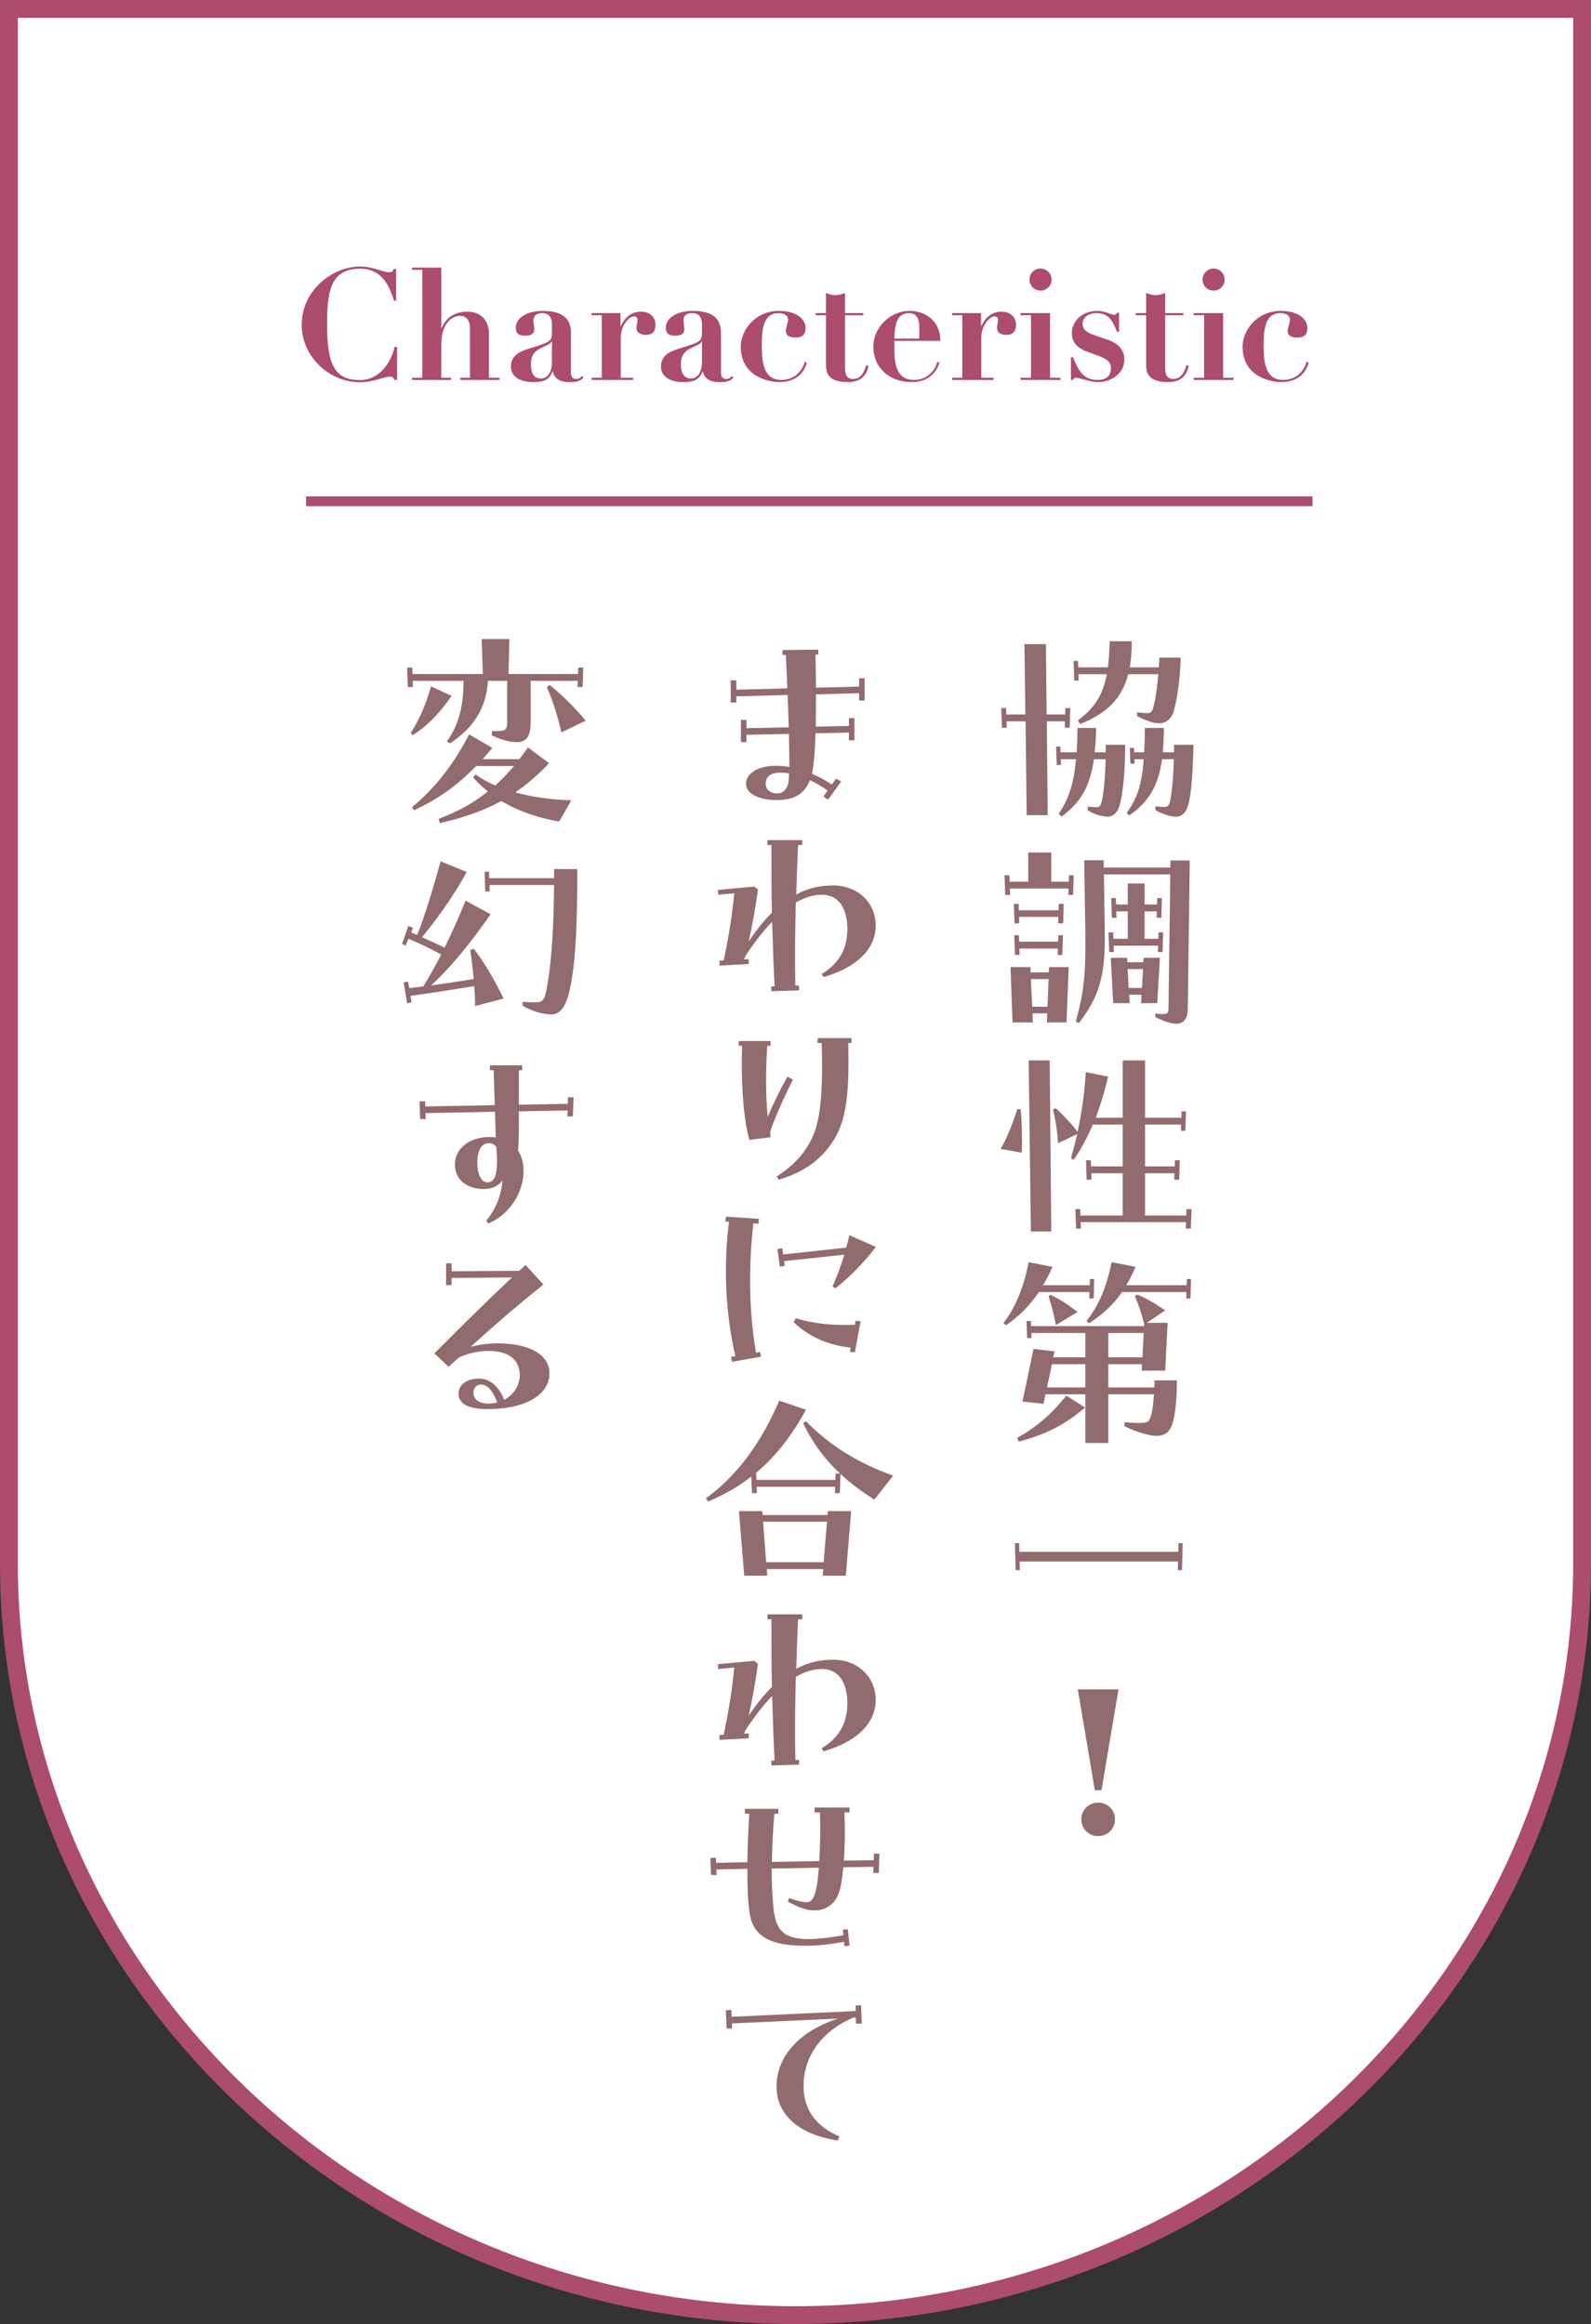 <?xml version="1.0" encoding="UTF-8"?><svg id="_レイヤー_2" xmlns="http://www.w3.org/2000/svg" viewBox="0 0 196.949 287.708"><rect x="0" y="0" width="196.949" height="287.708" fill="#333333" stroke="none"/><defs><style>.cls-1{fill:#fff;stroke-width:2.207px;}.cls-1,.cls-2{stroke:#ac4c6e;stroke-miterlimit:10;}.cls-2{fill:none;stroke-width:1.216px;}.cls-3{fill:#ac4c6e;}.cls-3,.cls-4{stroke-width:0px;}.cls-4{fill:#916b6d;}</style></defs><g id="layout"><path class="cls-1" d="m98.475,286.605h0c53.554,0,97.371-41.874,97.371-93.053V1.104s-194.742,0-194.742,0v192.448c0,51.179,43.817,93.053,97.371,93.053Z"/><path class="cls-3" d="m49.036,37.235h-.251c-.56-1.717-1.428-3.973-4.205-3.973-3.741,0-4.088,2.932-4.088,6.982,0,5.323,1.195,6.808,4.088,6.808,2.296,0,3.8-2.044,4.263-4.108h.309v4.089h-.309c-.135-.309-.27-.405-.636-.405-.599,0-2.006.694-3.646.694-3.78,0-7.214-3.144-7.214-7.117,0-4.359,3.916-7.213,7.214-7.213,1.601,0,2.874.714,3.567.714.348,0,.521-.058.599-.405h.309v3.935Z"/><path class="cls-3" d="m51.003,46.763h1.272v-13.366h-1.272v-.27h3.626v7.483h.038c.212-.444.888-2.025,3.183-2.025,1.658,0,2.681,1.08,2.681,2.739v5.439h1.292v.27h-4.841v-.27h1.196v-6.095c0-1.061-.482-1.562-1.215-1.562-1.234,0-2.334,1.177-2.334,3.53v4.127h1.215v.27h-4.841v-.27Z"/><path class="cls-3" d="m72.218,46.724c-.366.559-1.138.579-1.735.579-1.293,0-1.891-.521-2.045-1.331h-.038c-.405,1.042-1.042,1.331-2.411,1.331-1.234,0-2.738-.444-2.738-1.929,0-1.504,1.272-1.929,2.545-2.314,2.084-.636,2.527-.791,2.527-1.755v-1.177c0-.675-.251-1.369-1.196-1.369-.598,0-1.099.231-1.099.945,0,.135.115.887.115,1.061,0,.791-.829.791-1.177.791-.521,0-1.118-.116-1.118-.984,0-1.35,1.62-2.083,3.298-2.083,1.948,0,3.529.54,3.529,2.719v4.783c0,.482.077.926.637.926.328,0,.521-.135.733-.366l.173.174Zm-3.896-4.475h-.039c-.038.154-.174.289-.521.463-.964.463-2.044.771-2.044,2.314,0,.598.058,1.832,1.253,1.832.656,0,1.351-.559,1.351-2.064v-2.546Z"/><path class="cls-3" d="m73.24,38.758h3.568v1.62h.038c.463-.984,1.215-1.794,2.488-1.794,1.061,0,1.812.617,1.812,1.639,0,.771-.366,1.234-1.177,1.234-.578,0-1.176-.193-1.176-.868,0-.154.135-.887.135-.964,0-.019,0-.463-.443-.463-.54,0-1.64,1.022-1.64,2.662v4.938h1.523v.27h-5.13v-.27h1.254v-7.734h-1.254v-.27Z"/><path class="cls-3" d="m90.791,46.724c-.367.559-1.139.579-1.736.579-1.292,0-1.89-.521-2.044-1.331h-.039c-.405,1.042-1.041,1.331-2.411,1.331-1.234,0-2.738-.444-2.738-1.929,0-1.504,1.273-1.929,2.546-2.314,2.083-.636,2.526-.791,2.526-1.755v-1.177c0-.675-.25-1.369-1.195-1.369-.598,0-1.1.231-1.1.945,0,.135.115.887.115,1.061,0,.791-.829.791-1.176.791-.521,0-1.119-.116-1.119-.984,0-1.35,1.62-2.083,3.299-2.083,1.947,0,3.529.54,3.529,2.719v4.783c0,.482.077.926.637.926.327,0,.521-.135.732-.366l.174.174Zm-3.896-4.475h-.038c-.039.154-.174.289-.521.463-.965.463-2.045.771-2.045,2.314,0,.598.058,1.832,1.254,1.832.655,0,1.35-.559,1.35-2.064v-2.546Z"/><path class="cls-3" d="m96.441,38.488c1.91,0,3.279.849,3.279,2.141,0,.849-.463,1.157-1.254,1.157-.598,0-1.195-.154-1.195-.849,0-.212.289-1.138.289-1.35,0-.521-.502-.829-1.177-.829-1.832,0-2.083,1.852-2.083,4.012,0,1.987.174,4.262,2.411,4.262,2.103,0,2.815-1.755,2.893-2.237l.271.096c-.231.887-1.003,2.411-3.414,2.411-1.003,0-4.764-.482-4.764-4.417,0-1.89,1.678-4.397,4.744-4.397Z"/><path class="cls-3" d="m102.247,36.27c.386.154.79.27,1.177.27.385,0,.79-.116,1.176-.27v2.488h2.257v.27h-2.257v6.461c0,.752.135,1.427,1.022,1.427.964,0,1.389-.906,1.601-1.697l.289.058c-.327,1.755-1.601,2.025-2.564,2.025-2.7,0-2.7-1.408-2.7-2.334v-5.94h-1.292v-.27h1.292v-2.488Z"/><path class="cls-3" d="m110.713,42.192v.868c0,1.832.154,3.973,2.45,3.973,2.044,0,2.796-1.794,2.854-2.237l.27.096c-.25.945-1.176,2.411-3.414,2.411-2.681,0-4.764-1.678-4.764-4.436,0-2.218,1.986-4.378,4.494-4.378,1.774,0,3.8,1.08,3.8,3.703h-5.69Zm3.086-.27v-1.292c0-.54,0-1.871-1.253-1.871-1.736,0-1.774,1.852-1.833,3.163h3.086Z"/><path class="cls-3" d="m117.869,38.758h3.568v1.62h.038c.463-.984,1.215-1.794,2.488-1.794,1.061,0,1.812.617,1.812,1.639,0,.771-.366,1.234-1.177,1.234-.578,0-1.176-.193-1.176-.868,0-.154.135-.887.135-.964,0-.019,0-.463-.443-.463-.54,0-1.64,1.022-1.64,2.662v4.938h1.523v.27h-5.13v-.27h1.254v-7.734h-1.254v-.27Z"/><path class="cls-3" d="m126.336,38.758h3.645v8.004h1.293v.27h-4.938v-.27h1.292v-7.734h-1.292v-.27Zm2.469-5.516c.752,0,1.369.617,1.369,1.369s-.617,1.369-1.369,1.369-1.37-.617-1.37-1.369.617-1.369,1.37-1.369Z"/><path class="cls-3" d="m132.565,44.236h.271c.598,1.447,1.177,2.797,2.97,2.797.444,0,1.717,0,1.717-1.485,0-.482-.154-.984-1.523-1.485l-1.562-.579c-.713-.27-1.755-.868-1.755-2.237,0-1.504,1.292-2.758,3.163-2.758.965,0,1.736.482,2.045.482.27,0,.327-.135.366-.251h.27v2.353h-.251c-.521-1.254-.964-2.314-2.564-2.314-.849,0-1.697.444-1.697,1.331,0,.366.096.945,1.408,1.389l1.639.559c1.389.482,2.122,1.273,2.122,2.488,0,1.697-1.601,2.777-3.298,2.777-.945,0-2.238-.54-2.701-.54-.212,0-.27.077-.347.27h-.271v-2.797Z"/><path class="cls-3" d="m141.88,36.27c.386.154.791.27,1.177.27s.791-.116,1.177-.27v2.488h2.257v.27h-2.257v6.461c0,.752.135,1.427,1.022,1.427.964,0,1.389-.906,1.601-1.697l.289.058c-.328,1.755-1.601,2.025-2.565,2.025-2.7,0-2.7-1.408-2.7-2.334v-5.94h-1.292v-.27h1.292v-2.488Z"/><path class="cls-3" d="m147.762,38.758h3.646v8.004h1.292v.27h-4.938v-.27h1.293v-7.734h-1.293v-.27Zm2.469-5.516c.753,0,1.37.617,1.37,1.369s-.617,1.369-1.37,1.369-1.369-.617-1.369-1.369.617-1.369,1.369-1.369Z"/><path class="cls-3" d="m158.563,38.488c1.91,0,3.279.849,3.279,2.141,0,.849-.463,1.157-1.254,1.157-.598,0-1.195-.154-1.195-.849,0-.212.289-1.138.289-1.35,0-.521-.502-.829-1.177-.829-1.832,0-2.083,1.852-2.083,4.012,0,1.987.174,4.262,2.411,4.262,2.103,0,2.815-1.755,2.893-2.237l.271.096c-.231.887-1.003,2.411-3.414,2.411-1.003,0-4.764-.482-4.764-4.417,0-1.89,1.678-4.397,4.744-4.397Z"/><line class="cls-2" x1="37.886" y1="62.061" x2="162.477" y2="62.061"/><path class="cls-4" d="m126.956,89.299h-2.355l.027.794h-.603l-.082-2.438h.603l.027.794h2.355l-.11-8.71h2.658l.082,8.71h2.301l.027-.794h.602l-.082,2.438h-.602l.027-.794h-2.246l.109,11.613h-2.603l-.137-11.613Zm4.108,11.421c1.26-1.835,1.862-3.725,2.137-6.738h-1.891l.027.712h-.52l-.082-2.273h.52l.027.712h2c.055-.904.082-1.89.109-3.013h2.301c-.027,1.123-.082,2.109-.191,3.013h1.369v-.931h2.41c0,3.314-.246,5.916-.685,7.505-.274.986-.903,1.397-1.479,1.397-.629,0-1.752-.301-2.465-.794v-.466c.384.055.795.082,1.15.082s.493-.274.603-.794c.247-1.15.411-2.958.466-5.149h-1.451c-.521,3.533-1.699,5.396-4.027,7.121l-.328-.384Zm2.355-11.531c2.082-1.534,3.123-3.177,3.588-5.724h-3.506l.027.794h-.547l-.083-2.438h.548l.027.794h3.67c.137-.931.191-2.027.22-3.232h2.739c0,1.205-.082,2.273-.247,3.232h3.588c.027-.384.056-.794.083-1.205h2.629c-.055,2.739-.493,5.396-.877,6.683-.328,1.068-1.123,1.451-1.835,1.451-.657,0-1.862-.438-2.685-.904v-.466c.467.082.986.11,1.343.11.302,0,.521-.164.657-.685.301-1.068.493-2.547.63-4.136h-3.726c-.793,3.013-2.629,4.848-5.943,6.163l-.301-.438Zm6.053,11.421c1.287-1.698,1.891-3.533,2.109-6.628h-1.15l.027.548h-.521l-.082-1.945h.521l.027.548h1.232c.055-.904.082-1.89.082-3.013h2.355c0,1.123-.055,2.109-.137,3.013h1.396v-.931h2.41c-.082,3.314-.246,5.998-.656,7.477-.274.986-.877,1.424-1.452,1.424-.685,0-1.78-.301-2.603-.822v-.466c.384.055.85.082,1.178.082.411,0,.549-.301.658-.794.219-1.178.41-3.122.438-5.122h-1.451c-.493,3.479-1.753,5.368-4.081,6.984l-.302-.356Z"/><path class="cls-4" d="m124.354,108.358h.604l.027.794h2.301v-3.615h2.848v3.615h2.164l.027-.794h.575l-.055,2.438h-.603l.027-.794h-7.258l.027.794h-.604l-.082-2.438Zm.74,11.367h2.465l.027.657h2.246l.027-.657h2.438l-.273,6.847h-2.438l.055-1.123h-1.836l.055,1.123h-2.52l-.246-6.847Zm.41-7.833h.604v.794h4.93l.027-.794h.603l-.055,2.41h-.63l.027-.794h-4.848v.794h-.576l-.082-2.41Zm.055,3.889h.576l.027.794h4.82l.027-.794h.575l-.082,2.438h-.575l.027-.794h-4.766l.027.794h-.576l-.082-2.438Zm4.109,8.847l.137-3.424h-2.191l.164,3.424h1.891Zm3.506,1.835c.958-3.506,1.26-5.642,1.178-11.175l-.137-8.792h2.41v.904h8.244l.027-.876h2.383l-.246,18.461c-.027,1.15-.549,1.753-1.397,1.753-.767,0-1.944-.466-2.63-.849v-.411c.411.055.713.055,1.15.055.356,0,.493-.219.493-.685l.22-16.598h-8.217l.109,7.121c.082,5.478-.713,8.052-3.205,11.284l-.383-.192Zm4.053-11.038h.576l.027.794h1.779v-3.396h-1.424l.027.794h-.575l-.082-2.438h.575l.027.794h1.451v-2.602h2.082v2.602h1.534l.027-.794h.575l-.055,2.438h-.604l.028-.794h-1.507v3.396h1.698l.027-.794h.575l-.082,2.438h-.575l.027-.794h-5.505l.027.794h-.576l-.082-2.438Zm.274,3.15h2.026l.027.548h1.973l.055-.548h2l-.329,5.615h-1.999l.055-1.041h-1.534l.055,1.041h-2.026l-.302-5.615Zm3.862,3.725l.137-2.328h-1.918l.138,2.328h1.644Z"/><path class="cls-4" d="m123.861,142.236c.821-1.37,1.479-3.095,2.081-4.93l.411.027c.164,1.917.191,3.834.137,5.368l-2.629-.466Zm3.479-10.956h2.602l.191,21.172h-2.52l-.273-21.172Zm5.779,18.406h.602l.027.794h5.232v-5.231h-3.89l.027.794h-.603l-.082-2.41h.603l.027.767h3.917v-5.177h-3.698c-.657,1.561-1.424,2.958-2.355,4.355l-.356-.192c.274-.959.549-1.972.768-2.986l-2.355,1.123c-.109-1.479-.273-2.684-.63-4.191l.356-.137c1.123,1.068,1.943,1.945,2.684,2.931.493-2.273.85-4.684,1.014-7.395l2.766.548c-.438,1.89-.958,3.561-1.533,5.094h3.342v-7.094h2.766v7.094h4.492l.027-.794h.548l-.082,2.41h-.548l.027-.767h-4.465v5.177h3.67l.027-.767h.604l-.082,2.41h-.604l.027-.794h-3.643v5.231h5.095l.027-.794h.63l-.082,2.41h-.63l.027-.794h-13.038l.027.794h-.602l-.082-2.41Z"/><path class="cls-4" d="m124.217,163.788c1.479-1.89,2.492-4.382,3.123-7.532l2.957.575c-.383.849-.766,1.616-1.178,2.273h5.779l.027-.767h.521l-.055,2.41h-.549l.027-.794h-6.271c-1.205,1.78-2.492,3.013-4.054,4.108l-.329-.274Zm1.698,14.215c2.273-1.26,4.163-2.821,6.081-5.231l2.328,1.479c-2.821,2.383-5.095,3.369-8.217,4.218l-.192-.466Zm.657-4.492l1.369-6.519,2.603.302-.164.74h3.972v-3.013h-6.684l.027.63h-.547l-.083-2.109h.548l.027.63h13.969l.027-.274c-.328-1.26-.657-2.328-1.15-3.424l.273-.219c1.261.521,2.301,1.15,3.479,1.972l-2.273,1.534h2.575l-.302,5.916h-2.902l.027-.794h-4.164v2.876h5.697c.027-.274.027-.575.027-.876h2.767c0,2.164-.192,4.382-.63,5.587-.383.959-1.014,1.287-1.918,1.287-.684,0-2.492-.438-3.943-1.205v-.493c.85.082,1.643.137,2.301.082.575-.055.794-.192.959-.822.191-.575.328-1.588.383-2.711h-5.643v6.026h-2.848v-6.026h-4.931l-.246,1.178-2.603-.274Zm7.779-1.753v-2.876h-4.137l-.602,2.876h4.738Zm-4.547-11.284l.246-.164c1.287.603,2.273,1.287,3.342,2.109l-2.684,1.616c-.22-1.26-.549-2.438-.904-3.561Zm4.684,3.068c1.479-1.835,2.492-4.191,3.122-7.286l2.958.575c-.355.849-.739,1.616-1.15,2.273h7.478l.027-.767h.521l-.082,2.41h-.521l.027-.794h-7.97c-1.15,1.671-2.493,2.821-4.082,3.862l-.328-.274Zm6.93,4.492l.164-3.013h-4.383v3.013h4.219Z"/><path class="cls-4" d="m125.641,191.037h.521l.027,1.068h19.666l.027-1.068h.52l-.082,3.342h-.521l.028-1.068h-19.611l.027,1.068h-.521l-.083-3.342Z"/><path class="cls-4" d="m133.42,209.138h5.039l-2.108,12.49h-.821l-2.109-12.49Zm.438,16.078c0-1.15.903-2.054,2.081-2.054s2.082.904,2.082,2.054c0,1.178-.904,2.082-2.082,2.082s-2.081-.904-2.081-2.082Z"/><path class="cls-4" d="m91.719,89.108l.686.027v1.013l5.23-.11c-.027-1.26-.082-2.602-.137-3.999l-6.354.164v.767h-.686v-2.766l.686.027v1.15l6.326-.165c-.055-1.342-.137-2.739-.191-4.136h-.41v-.603l4.409-.055.027.603h-.356c.027,1.287.055,2.794.055,4.108l5.342-.137v-1.013l.685-.027v2.766h-.685v-.904l-5.342.137c0,1.424,0,2.766-.027,3.999l4.109-.082v-.958l.684-.027v2.766h-.684v-.959l-4.137.082c-.055,2.136-.191,3.862-.438,5.012.849.356,1.67.822,2.465,1.342l.52-.74.631.356-1.616,2.246-.575-.384.521-.74c-.739-.52-1.479-.958-2.191-1.287-.794,1.945-2.245,2.465-4.19,2.465-1.917,0-3.725-.685-3.725-2.027,0-1.315,1.588-2.219,3.67-2.219.575,0,1.15.055,1.698.137,0-1.068-.027-2.465-.055-4.081l-5.259.11v.904h-.686v-2.766Zm4.465,9.121c.713,0,1.205-.493,1.396-1.26.055-.192.083-.603.11-1.233-.384-.055-.739-.082-1.096-.082-1.288,0-1.808.548-1.808,1.369,0,.767.657,1.205,1.396,1.205Z"/><path class="cls-4" d="m89.063,118.932l.521-.028c.603-2.766,1.068-5.752,1.314-8.326l-1.999.192-.027-.603,4.492-.411.465.356c-.273,2.054-.685,4.382-1.15,6.437.986-1.479,1.945-2.629,2.876-3.561-.055-2.684-.055-5.45-.055-8.381h-.493v-.603h4.301v.603h-.521c-.082,2.082-.164,4.109-.219,6.135,1.698-.931,3.26-1.123,4.574-1.123,3.041,0,5.259,2.136,5.259,4.958v.109c-.055,3.15-2.876,5.259-6.464,6.272l-.219-.383c2.41-1.452,3.177-3.424,3.177-5.56,0-2.52-1.04-4.191-3.04-4.245-.932-.028-2.055.219-3.342.958-.082,3.396-.137,6.765-.055,10.299l.438-.027.027.603-3.424.109-.027-.603h.411c-.137-2.766-.219-5.368-.302-7.998-.985,1.013-2.026,2.328-3.149,3.999-.137.192-.273.493-.329.657l.575-.027v.603l-3.615.192v-.603Z"/><path class="cls-4" d="m91.857,129.474h-.411v-.603h3.944v.603h-.411c-.219,3.232-.191,6.382.055,8.792.631-1.506,1.451-3.205,2.438-4.985l.686.383c-1.232,2.41-2.191,4.629-2.821,6.437,0,.219.027.438.055.685l-2.63.329c-.794-2.876-1.041-7.505-.903-11.64Zm4.3,16.16c2.164-1.397,3.697-3.013,4.629-5.368.85-2.164,1.096-5.916.932-11.148h-.521l.027-.603h4.19l-.027.603h-.383c.137,5.67-.138,9.312-1.699,11.86-1.697,2.794-4.053,4.218-6.93,5.067l-.219-.411Z"/><path class="cls-4" d="m90.486,167.981l.549-.082c-1.205-5.149-1.507-11.038-.795-16.653l-.466-.027.11-.603,4.08.274-.082.603-.63-.055c-.603,5.505-.548,10.846.329,16.023l.492-.082.138.575-3.589.63-.137-.603Zm5.752-13.366l.604-.082.109.767,7.806-.849c.137-.493.274-1.013.384-1.534l3.286,1.452c-1.862,2.383-3.396,3.835-5.013,5.122l-.355-.219c.548-1.26,1.041-2.547,1.451-3.944l-7.449.794.082.603-.603.082-.302-2.191Zm8.984,12.736l.082-.52c-2.849-.329-5.067-1.287-7.066-3.15l.273-.493c2.328.74,4.82.904,7.312.822l.083-.493.63.055-.713,3.835-.602-.055Z"/><path class="cls-4" d="m87.392,185.479c3.562-2.574,6.683-6.491,9.065-12.079l3.314,1.123c-1.89,3.451-3.943,5.971-6.271,7.888h.109l.027.794h9.777l.027-.794h.549c-1.809-1.671-3.369-3.698-4.574-6.245l.355-.219c3.178,3.232,6.711,5.259,10.792,6.738l-2.328,2.958c-1.479-.931-2.903-1.972-4.19-3.177l-.082,2.383h-.604l.027-.794h-9.723l.027.794h-.603l-.082-2.054c-1.616,1.26-3.369,2.246-5.341,3.095l-.274-.411Zm4.081,1.589h2.876l.055.493h8.025l.055-.493h2.876l-.657,7.998h-2.849l.055-.822h-6.984l.055.822h-2.848l-.658-7.998Zm10.49,6.327l.411-5.012h-7.915l.383,5.012h7.121Z"/><path class="cls-4" d="m89.063,214.783l.521-.028c.603-2.766,1.068-5.752,1.314-8.326l-1.999.192-.027-.603,4.492-.411.465.356c-.273,2.054-.685,4.382-1.15,6.437.986-1.479,1.945-2.629,2.876-3.561-.055-2.684-.055-5.45-.055-8.381h-.493v-.603h4.301v.603h-.521c-.082,2.082-.164,4.109-.219,6.135,1.698-.931,3.26-1.123,4.574-1.123,3.041,0,5.259,2.136,5.259,4.958v.109c-.055,3.15-2.876,5.259-6.464,6.272l-.219-.383c2.41-1.452,3.177-3.424,3.177-5.56,0-2.52-1.04-4.191-3.04-4.245-.932-.028-2.055.219-3.342.958-.082,3.396-.137,6.765-.055,10.299l.438-.027.027.603-3.424.109-.027-.603h.411c-.137-2.766-.219-5.368-.302-7.998-.985,1.013-2.026,2.328-3.149,3.999-.137.192-.273.493-.329.657l.575-.027v.603l-3.615.192v-.603Z"/><path class="cls-4" d="m87.94,230.009l.686-.027.027.63,3.861-.082c.027-1.917.109-4.026.246-5.998h-.547v-.603h4.135v.603h-.492c-.191,2.301-.274,4.245-.302,5.971l5.861-.11c.11-1.671.165-3.78.083-6.026h-.658v-.603h4.328v.603h-.631c.082,2.164.055,4.245-.082,5.971l3.697-.055.028-.822.685.027-.082,2.383h-.686l.027-.767-3.725.055c-.109,1.095-.246,2.027-.41,2.711-.494,1.863-1.727,2.629-3.178,2.629-.932,0-1.862-.301-3.287-1.095l.165-.438c.931.356,1.726.52,2.163.52.576,0,.932-.466,1.205-1.726.11-.548.22-1.424.302-2.547l-5.834.11c0,1.863.082,3.424.22,4.848.246,2.355.903,3.67,3.67,3.862,1.15.082,2.985-.082,4.984-.466l-.055-.685.603-.055.22,2.027-.631.082-.055-.548c-1.807.329-3.643.575-5.807.466-3.369-.164-5.367-1.178-5.834-3.78-.246-1.287-.328-3.369-.328-5.724l-3.834.082.027.685h-.686l-.082-2.109Z"/><path class="cls-4" d="m89.858,248.85l.684-.027.027.849,15.366-.712-.027-.685.685-.027.082,2.273h-.712l-.027-.74h-.302c-3.916,1.616-6.162,4.848-6.162,8.409,0,3.095,1.588,5.04,4.438,6.3l-.192.493c-3.78-.52-7.587-2.52-7.587-6.683,0-3.369,2.328-6.656,7.587-8.408l-13.12.603.027.63h-.684l-.082-2.273Z"/><path class="cls-4" d="m55.332,91.764c1.425-2,2.027-4.163,2.055-7.478h-6.299l.027.767h-.631l-.082-2.41h.631l.027.794h8.709l-.137-4.328h3.424l-.109,4.328h8.6l.027-.794h.631l-.082,2.41h-.631l.027-.767h-5.834v5.231c0,1.644-.574,2.301-1.561,2.355-1.26.028-2.301-.411-3.232-.822v-.548c.411.027.85,0,1.15-.027.521-.055.74-.247.74-1.013v-5.177h-2.383c-.22,3.78-2.164,6.053-4.711,7.751l-.357-.274Zm-4.491-1.013c.958-1.507,1.753-3.15,2.521-5.779l2.547,1.178c-1.726,2.465-3.205,3.834-4.793,4.848l-.274-.246Zm.165,9.176c2.52-2.082,4.902-4.848,7.066-9.011l2.875,1.671c-.41.493-.821.959-1.205,1.397h4.547c.355-.466.713-.931,1.068-1.452l2.602,1.945c-1.369,1.479-2.766,2.657-4.163,3.615,2.219.63,4.629.904,6.93.986l-1.507,2.629c-2.547-.438-5.039-1.26-7.148-2.547-2.41,1.315-4.902,2.109-7.614,2.739l-.164-.521c2.136-.822,4.163-1.835,6.108-3.396-.658-.52-1.288-1.095-1.836-1.753l.302-.356c.767.548,1.562.986,2.438,1.369.767-.712,1.562-1.506,2.328-2.41h-4.684c-2.548,2.602-4.931,4.19-7.696,5.478l-.246-.383Zm16.68-14.873l.383-.247c1.727,1.452,3.068,2.766,4.438,4.41l-3.013,1.452c-.466-2-.958-3.67-1.808-5.615Z"/><path class="cls-4" d="m49.965,121.615l.547-.109.137.822c.494-.055,1.15-.137,1.754-.219.739-1.178,1.451-2.465,2.219-3.944-1.452-.794-2.739-1.397-4.055-1.945l-.355.849-.438-.219.767-2.219.576.219-.22.575c.247.11.493.219.739.329.959-2.328,2.055-6.053,2.904-9.121l3.231,1.315c-1.753,3.232-3.972,6.19-5.532,8.08.931.411,1.834.822,2.793,1.287.822-1.643,1.671-3.533,2.602-5.807l3.096,1.671c-2.767,3.971-5.012,6.628-7.367,8.819,1.752-.247,3.561-.521,5.285-.794-.109-1.123-.246-2.328-.438-3.588l.438-.164c1.616,2.109,2.739,4.245,3.697,6.163l-3.533.931c0-.74-.027-1.561-.109-2.465-2.492.411-5.312.849-7.888,1.205l.137.794-.548.137-.438-2.602Zm10.023-13.695h.549l.027.794h8.025v-1.123h2.875c0,7.477-.246,12.407-1.096,15.557-.492,1.808-1.26,2.438-2.108,2.438-.986,0-2.355-.383-3.561-1.068v-.493c.685.055,1.26.082,1.726.055.602-.027.932-.192,1.15-1.205.602-2.821.959-6.984,1.014-13.311h-7.998l.027.794h-.548l-.083-2.438Z"/><path class="cls-4" d="m60.181,151.138c1.123-1.37,1.862-3.013,2.026-5.012-.547.74-1.314,1.068-2.328,1.068-1.725,0-3.533-.849-3.561-3.013-.027-2.054,1.891-3.424,4.246-3.424.246,0,.547.027.821.055-.027-.411-.055-.876-.055-1.342l-.055-1.835-8.601.164.027.74h-.685l-.082-2.191.685-.028.027.657,8.601-.164-.138-4.328h-.465v-.603h3.998v.603h-.41v4.273l6.053-.109.027-.822.686.027-.082,2.355h-.686l.027-.74-6.025.11v1.315c0,1.506-.027,2.657-.109,3.561.41.603.685,1.424.685,2.465,0,2.794-1.753,5.423-4.354,6.546l-.274-.329Zm.192-4.766c.821-.027,1.123-.931,1.15-2.301.027-.438-.027-1.397-.083-2.109-.246-.274-.548-.438-.903-.438-.904,0-1.452.794-1.452,2.465,0,.986.329,2.41,1.288,2.383Z"/><path class="cls-4" d="m53.772,167.541c2.684-2.684,6.244-6.245,9.613-9.395l-7.477.055v.876l-.686.027v-2.711h.686v.986l8.354-.055c.273-.247.548-.493.795-.712l2.218,2.41c-3.506,2.794-6.19,5.149-9.038,7.724.986-.274,2.109-.438,3.451-.438,3.259,0,6.326,1.068,6.326,3.725,0,2.602-2.902,4.41-7.696,4.41-2.547,0-3.561-.794-3.561-1.917,0-1.013.932-1.863,2.548-1.863,1.396,0,2.465,1.041,3.122,2.629,1.205-.657,1.917-1.862,1.917-3.013,0-2.219-1.698-3.04-3.889-3.04-1.178,0-2.438.274-3.615.794-.439.384-.877.767-1.315,1.178l-1.753-1.671Zm6.738,6.218c.383,0,.712-.055,1.041-.137-.494-1.397-1.205-2.219-2-2.219-.575,0-.986.438-.932,1.123.055.74.686,1.233,1.891,1.233Z"/></g></svg>